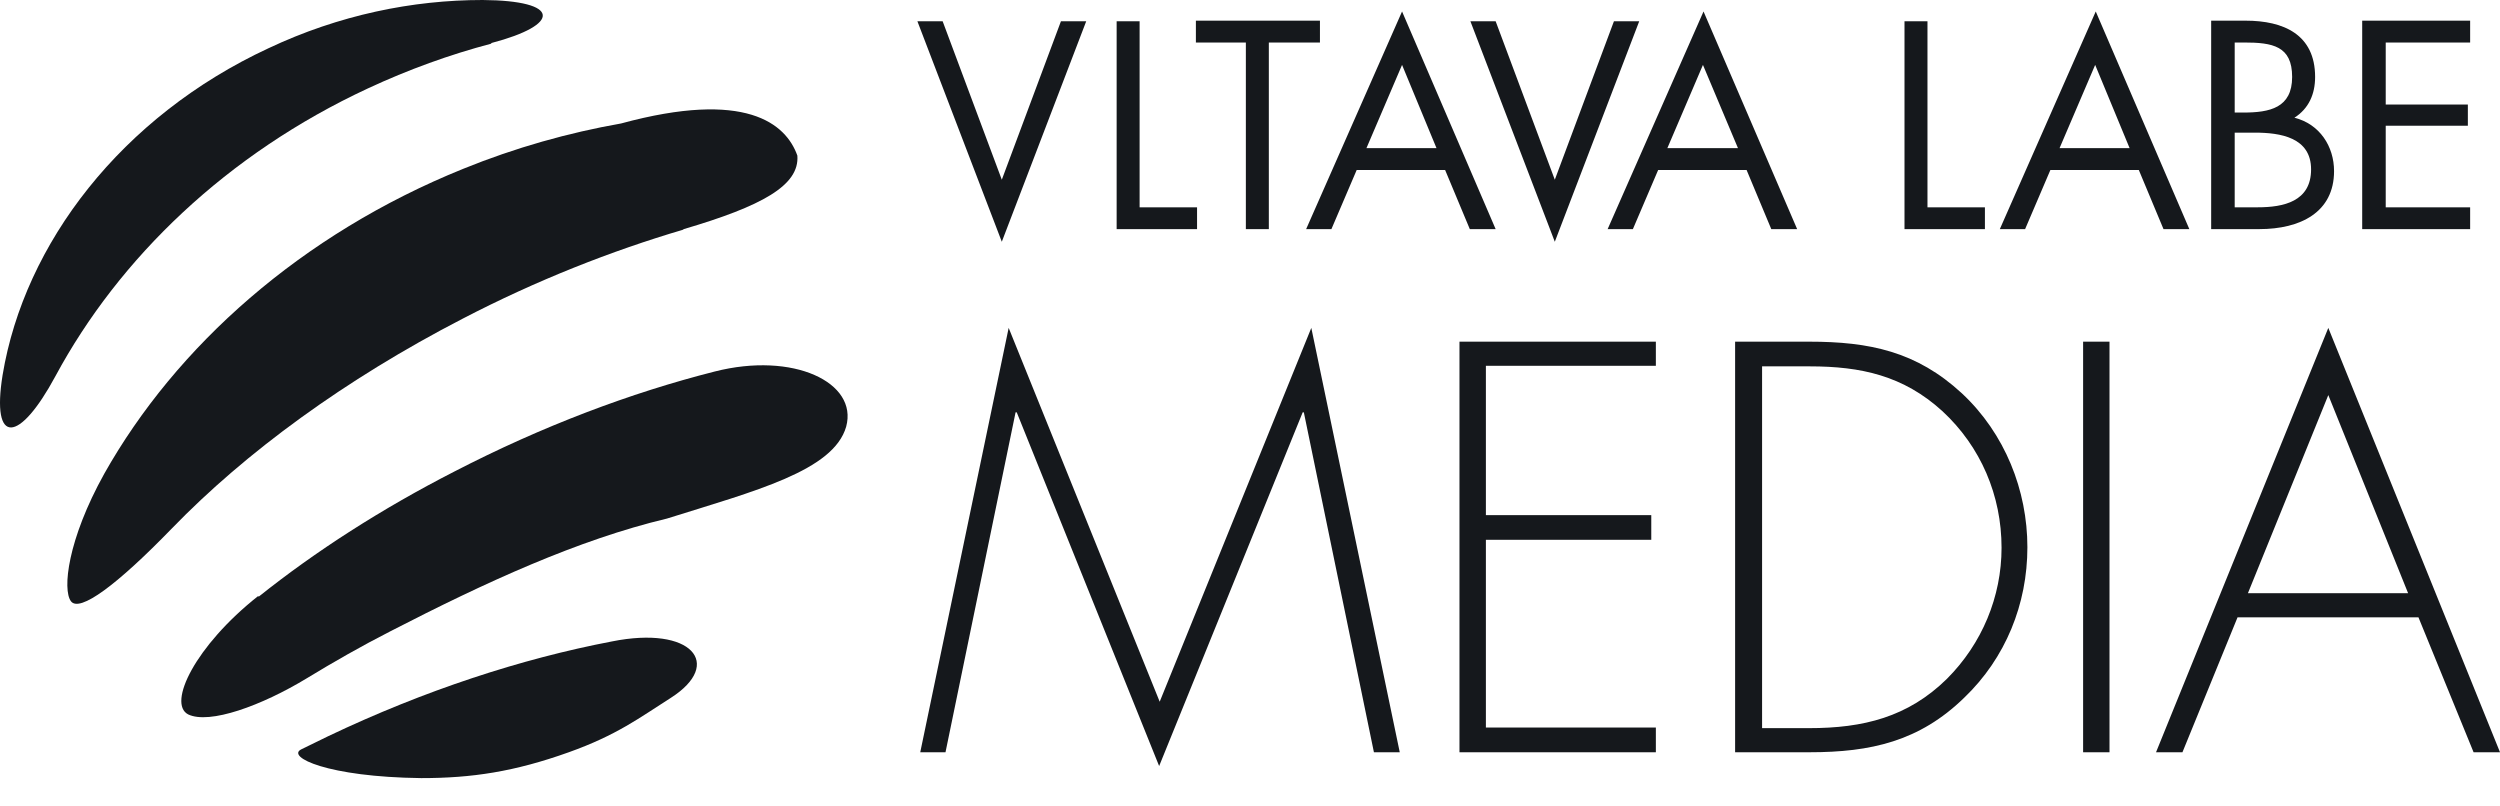 <svg width="90" height="29" viewBox="0 0 90 29" fill="none" xmlns="http://www.w3.org/2000/svg">
<path d="M86.713 21.355H80.925L83.819 14.223L86.692 21.355H86.713ZM87.064 22.223L89.049 27.081H90L83.819 11.804L77.617 27.081H78.568L80.552 22.223H87.044H87.064ZM75.942 12.3H74.992V27.081H75.942V12.3ZM63.435 26.213V13.189H65.151C66.991 13.189 68.521 13.52 69.927 14.802C71.312 16.084 72.056 17.841 72.056 19.722C72.056 21.479 71.353 23.174 70.092 24.435C68.686 25.82 67.074 26.213 65.13 26.213H63.415H63.435ZM62.484 27.081H65.151C67.343 27.081 69.1 26.689 70.712 25.117C72.201 23.691 72.986 21.748 72.986 19.701C72.986 17.655 72.18 15.608 70.629 14.161C68.996 12.652 67.301 12.3 65.13 12.3H62.464V27.081H62.484ZM59.611 13.189V12.3H52.541V27.081H59.611V26.192H53.492V19.433H59.446V18.544H53.492V13.169H59.611V13.189ZM49.481 27.081H50.391L47.207 11.804L41.749 25.262L36.312 11.804L33.129 27.081H34.038L36.561 14.843H36.602L41.729 27.578L46.897 14.843H46.938L49.461 27.081H49.481Z" fill="#15181C"/>
<path d="M85.039 8.248H88.925V7.463H85.886V4.527H88.843V3.762H85.886V1.53H88.925V0.744H85.039V8.228V8.248ZM80.449 1.53H80.78C81.814 1.53 82.517 1.654 82.517 2.77C82.517 3.886 81.71 4.052 80.76 4.052H80.449V1.53ZM79.602 8.248H81.338C82.806 8.248 84.026 7.649 84.026 6.16C84.026 5.271 83.509 4.465 82.599 4.238C83.116 3.907 83.344 3.39 83.344 2.77C83.344 1.24 82.207 0.744 80.842 0.744H79.602V8.228V8.248ZM80.449 4.775H81.173C82.083 4.775 83.199 4.941 83.199 6.098C83.199 7.256 82.207 7.463 81.276 7.463H80.449V4.755V4.775ZM76.666 5.333H74.144L75.426 2.336L76.666 5.333ZM76.997 6.119L77.886 8.248H78.816L75.447 0.413L71.994 8.248H72.904L73.814 6.119H77.018H76.997ZM69.389 0.765H68.562V8.248H71.457V7.463H69.389V0.744V0.765ZM62.547 5.333H60.025L61.306 2.336L62.567 5.333H62.547ZM62.877 6.119L63.766 8.248H64.697L61.327 0.413L57.875 8.248H58.784L59.694 6.119H62.898H62.877ZM53.843 0.765H52.934L55.973 8.703L59.012 0.765H58.102L55.973 6.47L53.843 0.765ZM51.714 5.333H49.192L50.474 2.336L51.714 5.333ZM52.024 6.119L52.913 8.248H53.843L50.474 0.413L47.021 8.248H47.931L48.841 6.119H52.045H52.024ZM45.698 1.53H47.518V0.744H43.052V1.53H44.851V8.248H45.678V1.53H45.698ZM41.026 0.765H40.199V8.248H43.094V7.463H41.026V0.744V0.765ZM33.935 0.765H33.026L36.065 8.703L39.104 0.765H38.194L36.065 6.47L33.935 0.765Z" fill="#15181C"/>
<path d="M17.686 1.55C20.208 0.889 20.208 0.021 17.376 0C14.854 0 12.208 0.537 9.665 1.737C4.373 4.197 0.879 8.765 0.094 13.499C-0.32 16.063 0.693 15.96 1.996 13.541C4.29 9.282 8.177 5.54 13.242 3.184C14.709 2.501 16.198 1.964 17.686 1.571" fill="#15181C"/>
<path d="M24.612 8.249C27.423 7.422 28.788 6.677 28.705 5.602C28.292 4.445 26.845 3.225 22.358 4.445C20.477 4.776 18.555 5.313 16.674 6.078C10.844 8.435 6.337 12.466 3.753 17.055C2.43 19.433 2.244 21.231 2.554 21.645C2.864 22.058 4.208 21.066 6.192 19.019C8.838 16.29 12.415 13.665 16.653 11.474C19.32 10.088 22.007 9.034 24.591 8.269" fill="#15181C"/>
<path d="M9.293 21.458C7.019 23.257 6.027 25.324 6.771 25.717C7.536 26.089 9.417 25.407 11.05 24.415C12.001 23.836 13.014 23.257 14.068 22.719C17.479 20.962 20.808 19.432 24.012 18.668C27.175 17.675 30.007 16.952 30.462 15.36C30.896 13.768 28.56 12.652 25.728 13.375C22.709 14.14 19.526 15.339 16.363 16.972C13.738 18.316 11.36 19.846 9.314 21.479" fill="#15181C"/>
<path d="M10.843 26.978C10.306 27.247 11.773 27.971 15.164 28.012C16.983 28.012 18.513 27.784 20.477 27.081C22.213 26.461 23.019 25.841 24.157 25.118C26.058 23.898 24.901 22.513 22.027 23.092C18.782 23.712 15.288 24.849 11.815 26.503C11.484 26.668 11.174 26.813 10.843 26.978Z" fill="#15181C"/>
</svg>
